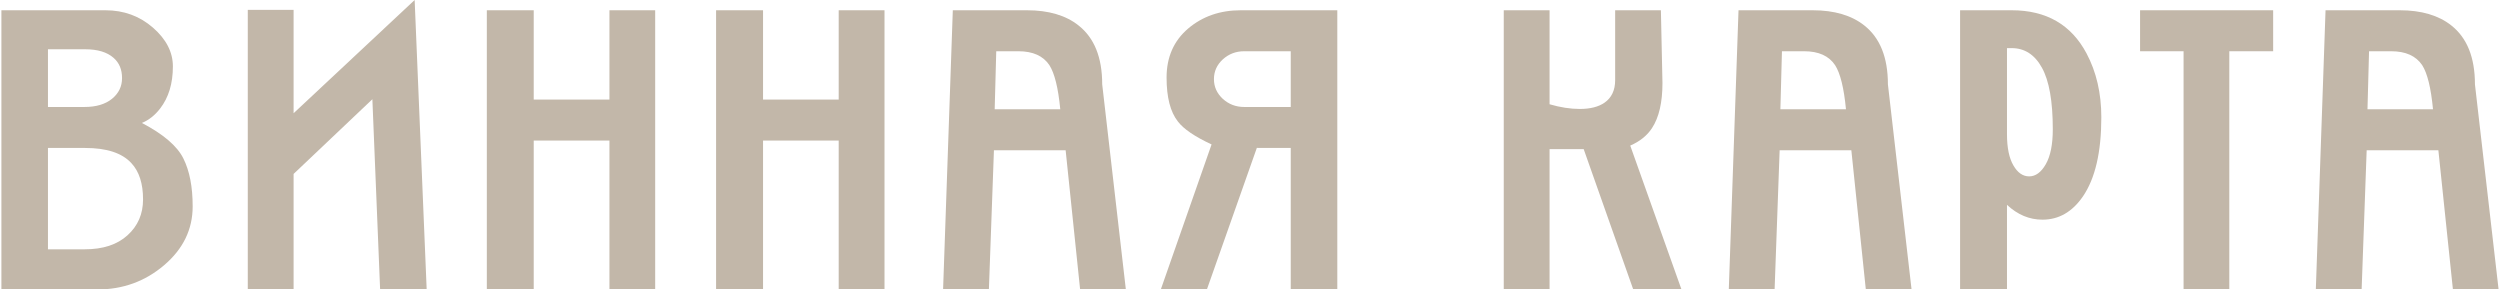 <?xml version="1.0" encoding="UTF-8"?> <svg xmlns="http://www.w3.org/2000/svg" xmlns:xlink="http://www.w3.org/1999/xlink" xmlns:xodm="http://www.corel.com/coreldraw/odm/2003" xml:space="preserve" width="1425px" height="165px" version="1.1" style="shape-rendering:geometricPrecision; text-rendering:geometricPrecision; image-rendering:optimizeQuality; fill-rule:evenodd; clip-rule:evenodd" viewBox="0 0 367.41 42.59"> <defs> <style type="text/css"> .fil0 {fill:#C2B7A9;fill-rule:nonzero} </style> </defs> <g id="Слой_x0020_1">  <path class="fil0" d="M0 1.51l15.3 0c2.7,0 5.03,0.85 6.99,2.55 1.96,1.71 2.94,3.61 2.94,5.71 0,2.53 -0.63,4.59 -1.88,6.2 -0.76,0.99 -1.66,1.7 -2.68,2.12 3.15,1.65 5.19,3.39 6.1,5.22 0.92,1.84 1.37,4.19 1.37,7.06 0,3.37 -1.39,6.25 -4.19,8.64 -2.8,2.39 -6.08,3.58 -9.85,3.58l-14.1 0 0 -41.08zm6.85 5.74l0 8.49 5.37 0c1.71,0 3.06,-0.4 4.05,-1.2 0.99,-0.81 1.48,-1.82 1.48,-3.05 0,-1.26 -0.41,-2.25 -1.25,-2.98 -0.95,-0.84 -2.34,-1.26 -4.17,-1.26l-5.48 0zm0 29.43l5.42 0c2.67,0 4.76,-0.68 6.28,-2.06 1.53,-1.38 2.29,-3.14 2.29,-5.28 0,-2.33 -0.57,-4.11 -1.72,-5.34 -1.37,-1.49 -3.63,-2.23 -6.79,-2.23l-5.48 0 0 14.91z"></path> <polygon id="_1" class="fil0" points="60.8,0 62.57,42.59 55.72,42.59 54.58,14.6 42.99,25.59 42.99,42.59 36.25,42.59 36.25,1.45 42.99,1.45 42.99,16.66 "></polygon> <polygon id="_2" class="fil0" points="89.46,20.68 78.32,20.68 78.32,42.59 71.42,42.59 71.42,1.51 78.32,1.51 78.32,14.65 89.46,14.65 89.46,1.51 96.19,1.51 96.19,42.59 89.46,42.59 "></polygon> <polygon id="_3" class="fil0" points="123.19,20.68 112.06,20.68 112.06,42.59 105.15,42.59 105.15,1.51 112.06,1.51 112.06,14.65 123.19,14.65 123.19,1.51 129.93,1.51 129.93,42.59 123.19,42.59 "></polygon> <path id="_4" class="fil0" d="M139.98 1.51l10.9 0c3.2,0 5.73,0.75 7.59,2.23 2.33,1.83 3.49,4.71 3.49,8.67l3.48 30.18 -6.73 0 -2.13 -20.48 -10.55 0 -0.74 20.48 -6.74 0 1.43 -41.08zm6.16 14.57l9.65 0c-0.3,-3.15 -0.84,-5.31 -1.6,-6.49 -0.91,-1.37 -2.43,-2.05 -4.56,-2.05l-3.26 0 -0.23 8.54z"></path> <path id="_5" class="fil0" d="M196.55 1.51l0 41.08 -6.85 0 0 -20.82 -4.99 -0.01 -7.35 20.83 -6.78 0 7.47 -21.34c-2.47,-1.15 -4.12,-2.27 -4.96,-3.38 -1.11,-1.41 -1.66,-3.56 -1.66,-6.46 0,-3.01 1.06,-5.41 3.17,-7.21 2.11,-1.79 4.69,-2.69 7.74,-2.69l14.21 0zm-6.85 6.03l-6.85 0c-1.22,0 -2.26,0.4 -3.14,1.19 -0.87,0.8 -1.31,1.77 -1.31,2.91 0,1.14 0.44,2.1 1.31,2.91 0.88,0.79 1.92,1.19 3.14,1.19l6.85 0 0 -8.2z"></path> <path id="_6" class="fil0" d="M227.78 21.94l0 20.65 -6.74 0 0 -41.08 6.74 0 0 13.83c1.58,0.46 3.06,0.69 4.45,0.69 1.53,0 2.75,-0.31 3.63,-0.92 1.04,-0.72 1.57,-1.83 1.57,-3.31l0 -10.29 6.73 0 0.23 10.7c0,2.86 -0.51,5.07 -1.54,6.64 -0.72,1.1 -1.79,1.96 -3.2,2.57l7.54 21.17 -7.1 -0.01 -7.29 -20.64 -5.02 0z"></path> <path id="_7" class="fil0" d="M255.58 1.51l10.9 0c3.2,0 5.73,0.75 7.6,2.23 2.32,1.83 3.48,4.71 3.48,8.67l3.48 30.18 -6.73 0 -2.13 -20.48 -10.55 0 -0.74 20.48 -6.74 0 1.43 -41.08zm6.16 14.57l9.65 0c-0.3,-3.15 -0.84,-5.31 -1.6,-6.49 -0.91,-1.37 -2.43,-2.05 -4.56,-2.05l-3.26 0 -0.23 8.54z"></path> <path id="_8" class="fil0" d="M288.18 42.59l0 -41.08 7.59 0c5.1,0 8.77,2.12 11.02,6.36 1.44,2.71 2.17,5.84 2.17,9.39 0,5.12 -0.9,8.99 -2.7,11.63 -1.57,2.29 -3.56,3.43 -5.96,3.43 -1.92,0 -3.65,-0.72 -5.22,-2.18l0 12.45 -6.9 0zm6.9 -35.51l0 12.68c0,1.99 0.32,3.52 0.95,4.59 0.62,1.07 1.39,1.6 2.31,1.6 0.95,0 1.77,-0.6 2.45,-1.79 0.69,-1.21 1.03,-2.92 1.03,-5.13 0,-4.12 -0.53,-7.14 -1.6,-9.07 -1.06,-1.92 -2.55,-2.88 -4.45,-2.88 -0.31,0 -0.53,0 -0.69,0z"></path> <polygon id="_9" class="fil0" points="327.79,42.59 321.06,42.59 321.06,7.54 314.66,7.54 314.66,1.51 334.24,1.51 334.24,7.54 327.79,7.54 "></polygon> <path id="_10" class="fil0" d="M341.95 1.51l10.91 0c3.19,0 5.72,0.75 7.59,2.23 2.32,1.83 3.48,4.71 3.48,8.67l3.48 30.18 -6.72 0 -2.14 -20.48 -10.55 0 -0.74 20.48 -6.74 0 1.43 -41.08zm6.17 14.57l9.64 0c-0.3,-3.15 -0.83,-5.31 -1.59,-6.49 -0.92,-1.37 -2.44,-2.05 -4.57,-2.05l-3.25 0 -0.23 8.54z"></path> </g> </svg> 